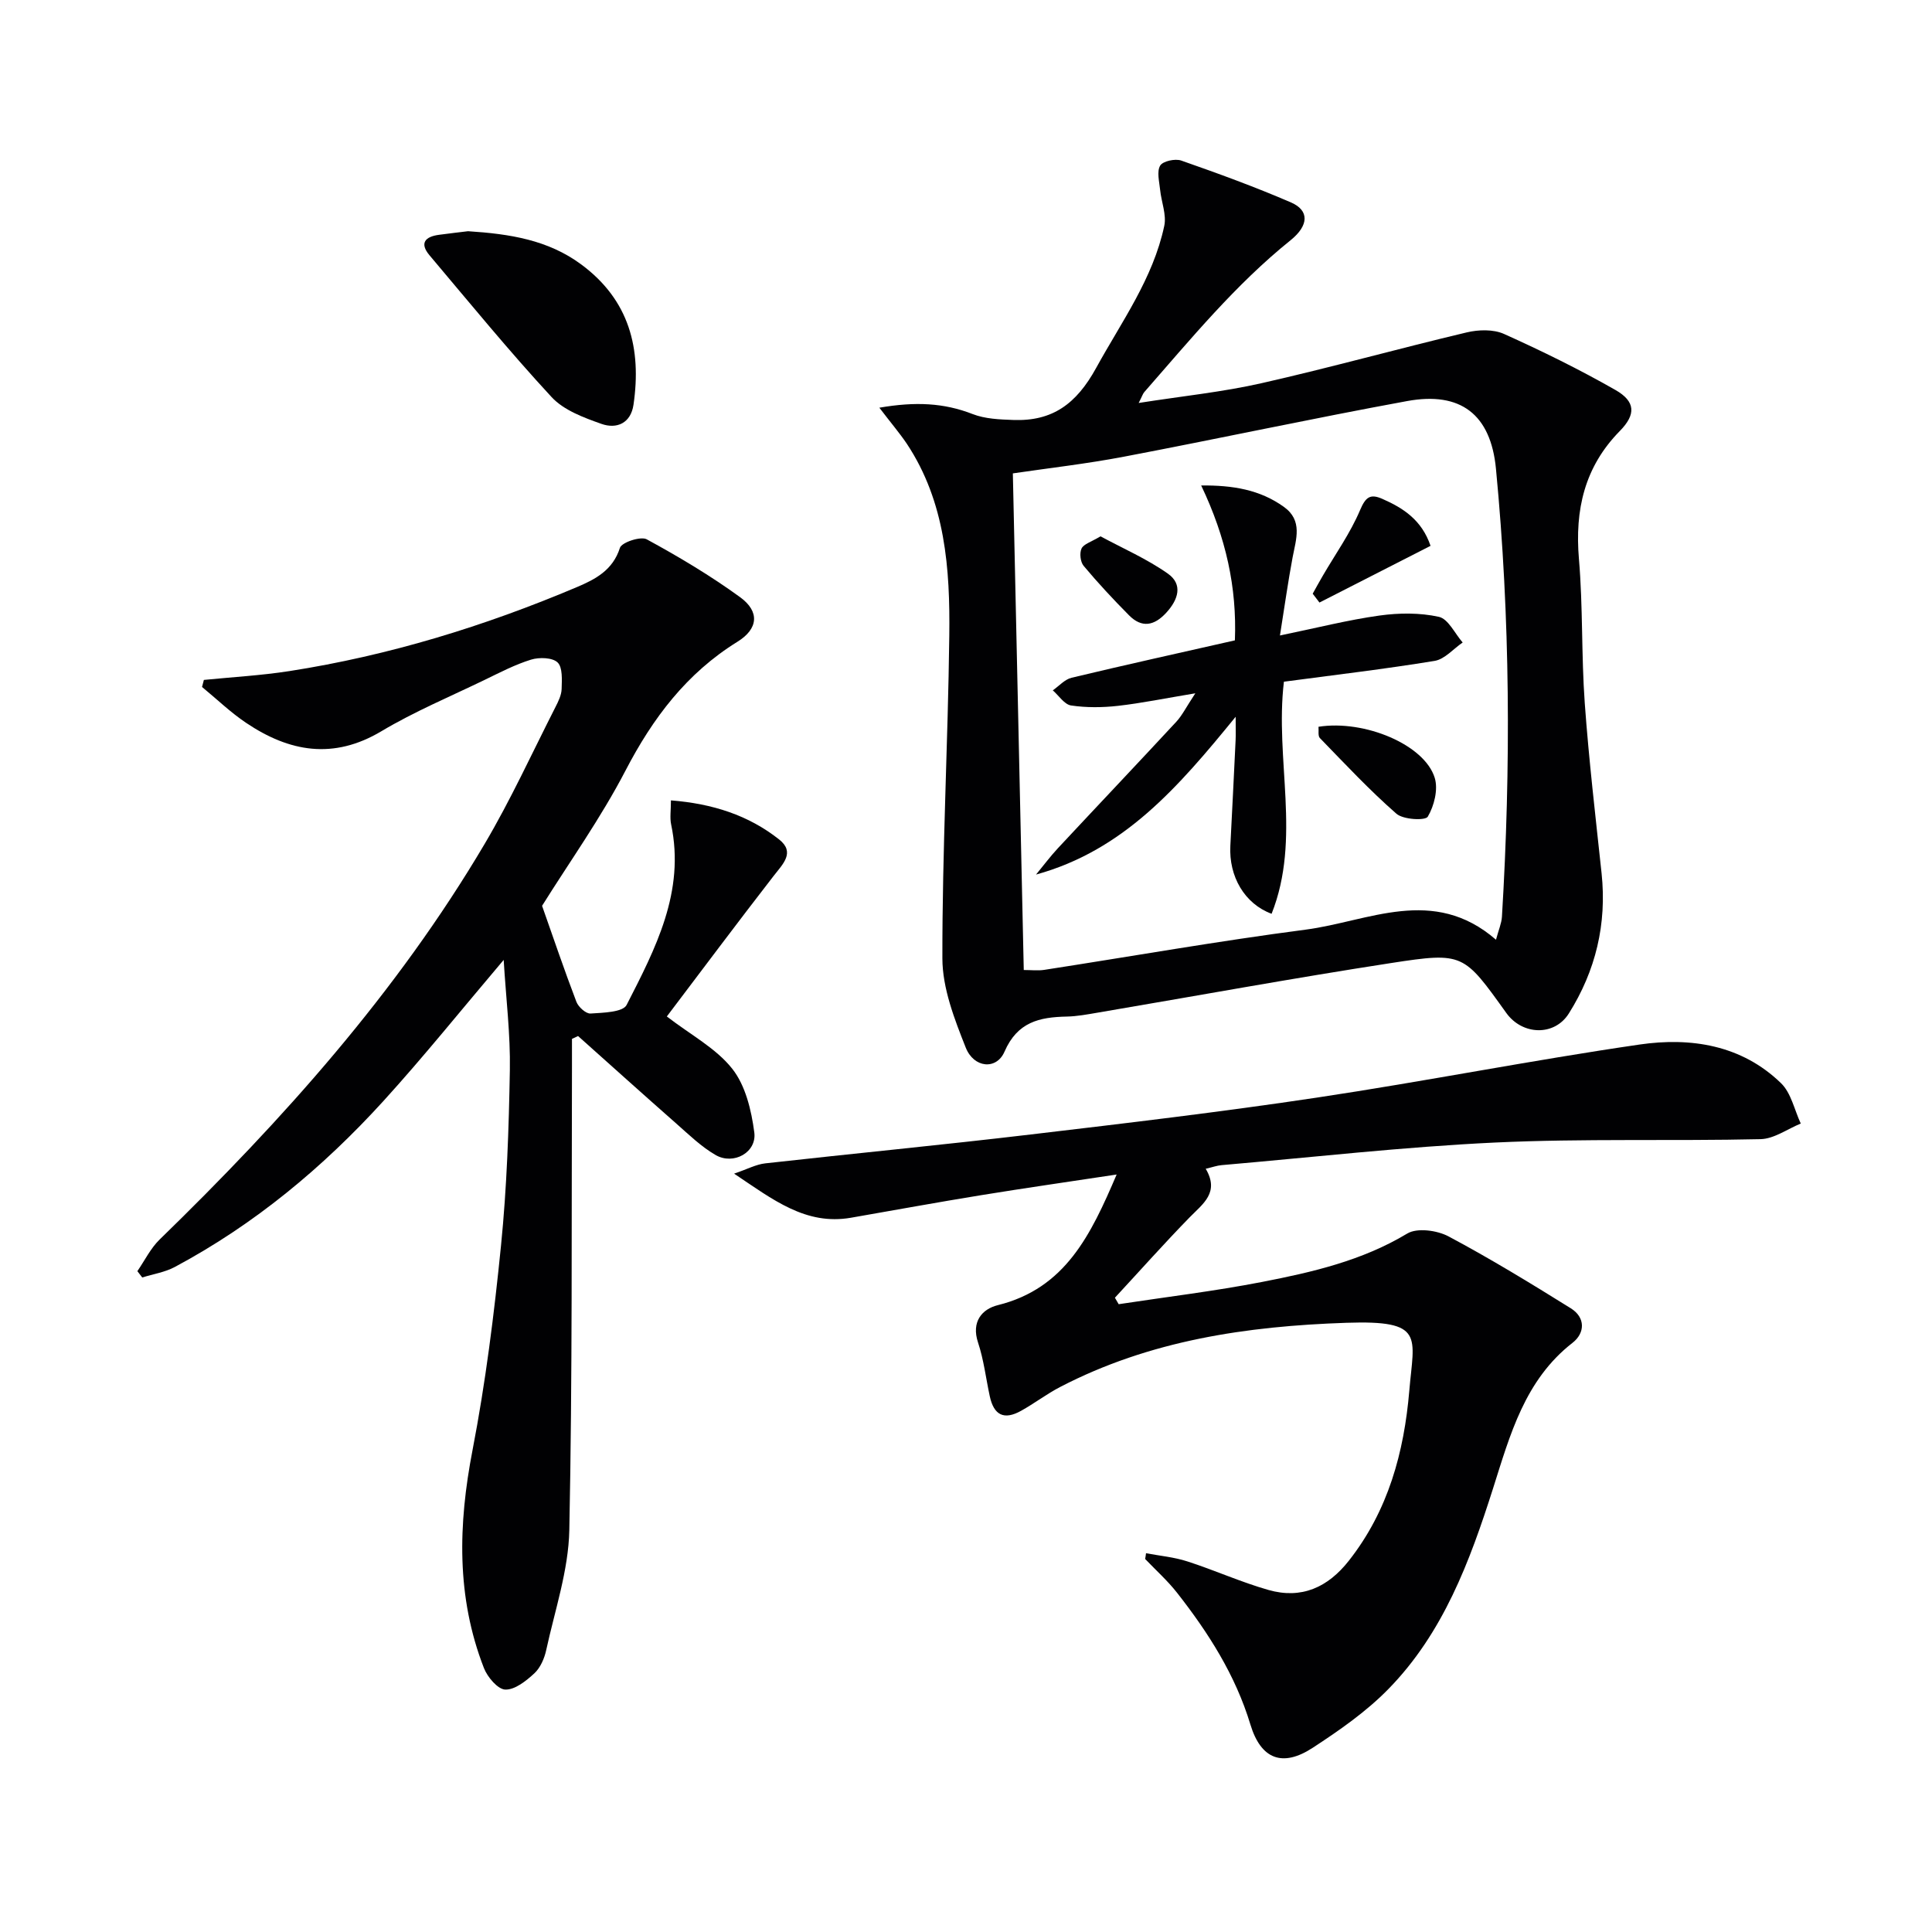 <svg enable-background="new 0 0 400 400" viewBox="0 0 400 400" xmlns="http://www.w3.org/2000/svg"><g fill="#010103"><path d="m42.21 140.77c5.91-.59 11.86-.92 17.72-1.83 20.59-3.21 40.38-9.29 59.54-17.4 3.79-1.61 7.41-3.48 8.88-8.12.36-1.13 4.3-2.44 5.55-1.76 6.65 3.62 13.21 7.53 19.33 11.98 4.11 2.99 3.75 6.56-.54 9.22-10.53 6.52-17.52 15.78-23.18 26.67-5.12 9.85-11.63 18.97-17.28 28.01 2.32 6.58 4.59 13.28 7.11 19.88.41 1.07 1.98 2.49 2.93 2.42 2.59-.17 6.68-.26 7.46-1.77 5.97-11.67 12.16-23.45 9.22-37.39-.29-1.38-.04-2.87-.04-4.97 8.62.68 16.05 3.07 22.4 8.09 3.37 2.67.79 5.07-1.13 7.54-7.62 9.83-15.06 19.79-22.12 29.11 4.94 3.81 10.18 6.57 13.54 10.82 2.75 3.47 3.97 8.61 4.57 13.19.54 4.14-4.31 6.81-8 4.68-2.97-1.71-5.52-4.2-8.12-6.49-6.83-6.01-13.58-12.09-20.37-18.15-.42.2-.84.4-1.26.59 0 1.92.01 3.85 0 5.77-.11 31.99.1 63.98-.55 95.95-.17 8.3-2.99 16.57-4.78 24.81-.37 1.72-1.2 3.65-2.44 4.81-1.7 1.57-4.02 3.44-6.03 3.38-1.55-.04-3.7-2.58-4.43-4.46-5.74-14.74-5.33-29.74-2.36-45.11 2.7-13.99 4.48-28.19 5.9-42.37 1.21-12.06 1.62-24.22 1.83-36.35.13-7.34-.79-14.69-1.28-22.78-8.79 10.36-16.57 20.06-24.92 29.24-12.51 13.74-26.69 25.53-43.16 34.33-2.05 1.1-4.49 1.47-6.75 2.18-.34-.44-.67-.87-1.01-1.31 1.52-2.2 2.73-4.72 4.61-6.55 25.51-24.8 49.13-51.16 67.31-81.94 5.4-9.14 9.83-18.85 14.65-28.32.6-1.17 1.24-2.48 1.27-3.74.05-1.88.23-4.46-.84-5.48-1.08-1.03-3.8-1.1-5.49-.58-3.31 1.02-6.44 2.66-9.58 4.18-7.17 3.47-14.58 6.57-21.4 10.64-9.95 5.94-19.07 4.28-28-1.72-3.25-2.18-6.1-4.94-9.14-7.44.12-.48.25-.97.38-1.46z"/><path d="m237.27 321.58c2.86.54 5.81.8 8.55 1.69 5.66 1.82 11.11 4.3 16.82 5.92 6.8 1.93 12.27-.51 16.64-6.08 8.14-10.35 11.42-22.45 12.5-35.18.95-11.26 3.3-14.62-13.03-14.06-20.68.7-40.68 3.64-59.26 13.29-2.79 1.45-5.33 3.4-8.08 4.93-3.53 1.97-5.64.93-6.49-3.02-.8-3.71-1.24-7.54-2.43-11.12-1.43-4.3.83-6.92 4.09-7.73 14.02-3.48 19.27-14.57 24.61-27.05-9.88 1.5-18.98 2.8-28.06 4.28-9 1.46-17.97 3.11-26.95 4.67-9.36 1.62-16.12-3.73-24.19-9.13 2.72-.92 4.54-1.92 6.45-2.13 18.32-2.05 36.67-3.81 54.97-5.98 19.79-2.34 39.58-4.68 59.28-7.64 22.3-3.35 44.44-7.73 66.76-10.98 10.59-1.54 21.12.07 29.29 8 2.1 2.03 2.77 5.53 4.09 8.36-2.78 1.13-5.53 3.17-8.34 3.23-18.31.42-36.66-.16-54.95.7-18.9.89-37.75 3.05-56.62 4.68-.95.08-1.87.42-3.29.75 2.9 4.91-.55 7.22-3.32 10.05-5.29 5.42-10.33 11.09-15.48 16.65.26.45.52.89.78 1.34 9.91-1.51 19.87-2.7 29.7-4.61 10.4-2.02 20.71-4.4 30.05-10.02 2.04-1.23 6.17-.67 8.54.59 8.64 4.6 17.01 9.71 25.32 14.89 3.06 1.91 2.96 5.12.35 7.15-9.88 7.69-12.93 19.06-16.43 30.08-4.83 15.18-10.34 30.01-21.7 41.61-4.59 4.69-10.14 8.55-15.67 12.16-6.24 4.07-10.71 2.38-12.89-4.83-3.1-10.24-8.69-18.99-15.18-27.27-1.97-2.51-4.39-4.68-6.61-7 .08-.39.13-.79.18-1.19z"/><path d="m182.06 84.41c7.47-1.29 13.38-1 19.32 1.32 2.57 1 5.58 1.12 8.41 1.22 8.1.3 13.05-3.31 17.15-10.76 5.27-9.6 11.79-18.51 14.11-29.43.49-2.32-.61-4.96-.86-7.46-.17-1.7-.72-3.76.01-5.01.54-.93 3.11-1.49 4.36-1.05 7.66 2.68 15.3 5.46 22.74 8.68 3.81 1.65 3.69 4.76-.09 7.81-11.44 9.2-20.7 20.49-30.3 31.45-.29.33-.42.8-1.16 2.25 9.02-1.42 17.35-2.26 25.46-4.1 14.22-3.22 28.27-7.14 42.46-10.51 2.44-.58 5.52-.67 7.72.32 7.84 3.52 15.58 7.33 23.05 11.59 4.19 2.39 4.3 5.07.93 8.5-7.32 7.45-9.33 16.31-8.47 26.48.85 9.93.49 19.95 1.21 29.9.85 11.75 2.23 23.47 3.48 35.19 1.11 10.48-1.21 20.18-6.78 29.03-2.98 4.74-9.62 4.53-12.95-.11-8.82-12.3-8.87-12.64-23.8-10.34-20.31 3.13-40.54 6.84-60.81 10.28-2.12.36-4.27.77-6.41.81-5.63.12-10.2 1.11-12.87 7.27-1.66 3.83-6.35 3.4-8.03-.86-2.34-5.9-4.82-12.28-4.83-18.45-.04-22.27 1.16-44.55 1.43-66.83.17-13.84-.78-27.64-8.8-39.74-1.54-2.27-3.32-4.35-5.68-7.45zm29.9 116.42c1.6 0 2.95.17 4.24-.03 18.04-2.79 36.03-5.97 54.13-8.33 13.01-1.7 26.4-9.18 39.4 2.09.54-2.03 1.14-3.37 1.23-4.75 1.87-30.96 1.73-61.9-1.24-92.78-1.08-11.2-7.28-16.04-18.41-13.99-19.58 3.59-39.05 7.79-58.6 11.51-7.76 1.48-15.63 2.37-23.01 3.46.75 34.29 1.5 68.37 2.26 102.82z"/><path d="m96.9 47.87c8.64.56 16.56 1.79 23.44 6.88 9.96 7.37 12.51 17.42 10.82 29.04-.56 3.84-3.48 5.09-6.64 3.97-3.67-1.3-7.8-2.82-10.32-5.55-8.76-9.47-16.94-19.48-25.27-29.35-2.14-2.54-.88-3.88 1.99-4.25 2.14-.29 4.28-.53 5.98-.74z"/><path d="m265 131.57c7.67-1.58 14.09-3.22 20.62-4.13 4.04-.56 8.35-.6 12.29.27 1.94.43 3.3 3.46 4.92 5.31-1.93 1.32-3.72 3.47-5.81 3.81-10.29 1.69-20.65 2.9-31.2 4.31-1.92 16.13 3.65 32.43-2.55 48.05-5.62-2.08-8.87-7.75-8.54-14.07.38-7.3.74-14.6 1.09-21.9.05-1.09.01-2.19.01-4.82-11.9 14.6-23.18 27.66-41.33 32.67 1.51-1.83 2.93-3.74 4.54-5.47 8.15-8.74 16.38-17.41 24.51-26.18 1.2-1.3 2.01-2.97 3.93-5.88-6.21 1.03-11.1 2.04-16.03 2.6-3.2.36-6.53.39-9.7-.08-1.38-.21-2.53-2.04-3.78-3.13 1.29-.9 2.47-2.27 3.89-2.61 11.1-2.66 22.25-5.12 33.81-7.74.43-10.95-1.84-21.29-6.98-32.07 6.58-.06 12.17.88 17.12 4.43 3.96 2.83 2.52 6.69 1.81 10.46-.94 4.99-1.64 10.03-2.62 16.17z"/><path d="m272.98 150.47c9.53-1.5 21.97 3.71 24.07 10.59.73 2.39-.12 5.78-1.44 8.02-.5.86-5.09.63-6.5-.61-5.58-4.88-10.66-10.33-15.84-15.66-.44-.45-.21-1.55-.29-2.34z"/><path d="m271.78 122.92c.69-1.23 1.36-2.48 2.08-3.7 2.63-4.52 5.71-8.84 7.73-13.61 1.16-2.74 2.12-3.42 4.62-2.32 4.35 1.91 8.16 4.39 9.97 9.72-7.74 3.95-15.37 7.84-23 11.74-.47-.61-.94-1.22-1.4-1.83z"/><path d="m227.85 111.04c4.62 2.5 9.6 4.66 13.94 7.72 3.18 2.24 2.15 5.41-.34 8.11-2.48 2.7-5.05 3.19-7.69.53-3.26-3.29-6.43-6.69-9.4-10.24-.68-.81-.89-2.63-.44-3.59.43-.93 1.97-1.35 3.93-2.53z"/></g></svg>